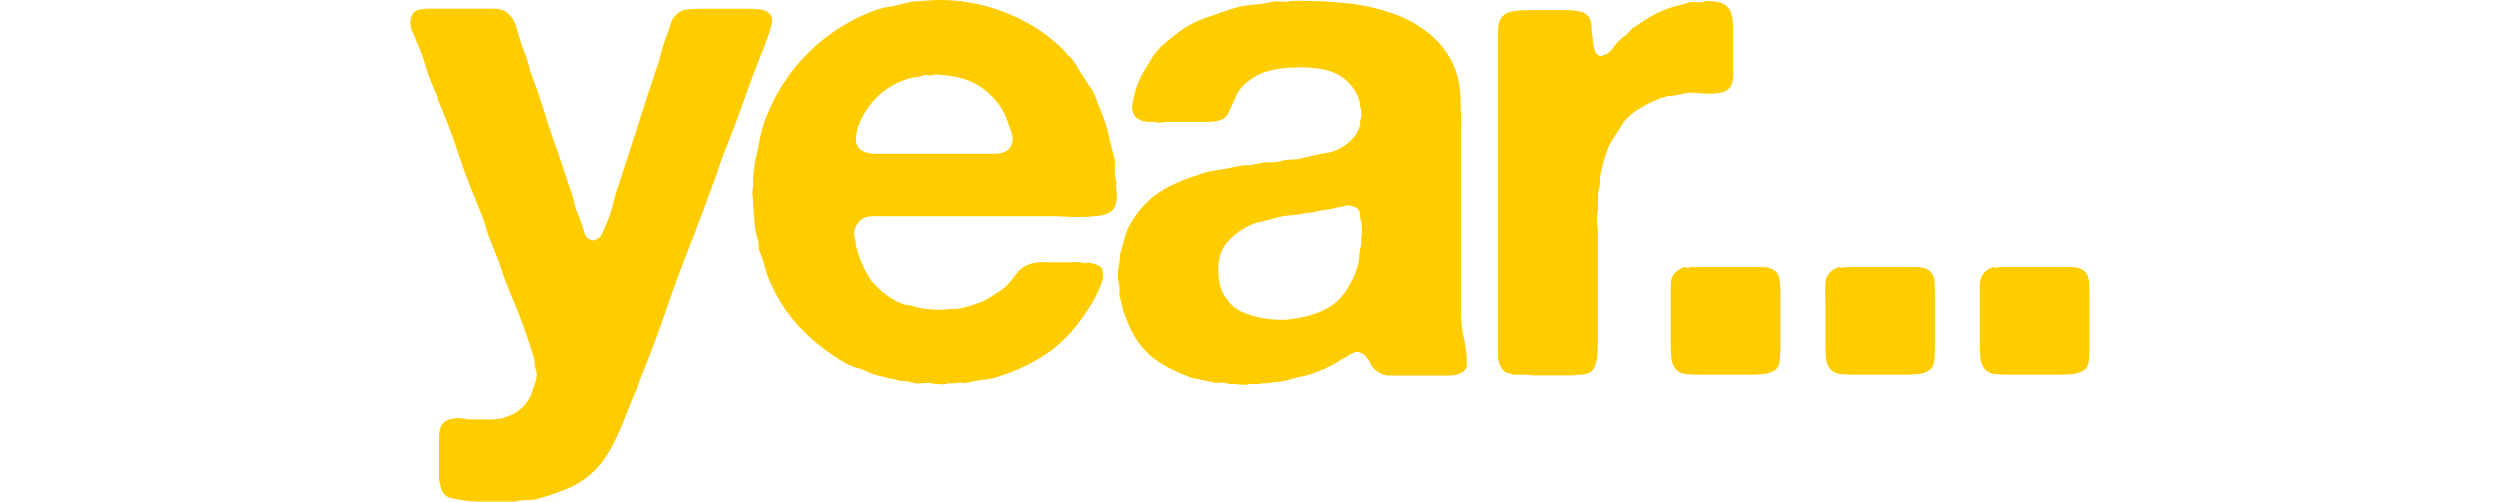 <svg xmlns="http://www.w3.org/2000/svg" width="2472" height="496" viewBox="0 0 2472 496"><path fill="#fc0" d="M420.8 8.6H488c4.6 0 8.6 1 11.9 2.8a28 28 0 0 1 11.2 17.5c2.3 8 4.6 15.2 7 21.7 2.3 5.6 4.2 11.5 5.6 17.5 1.8 6.1 4 12 6.3 17.5 3.7 10.8 7.2 21.5 10.5 32.2 3.2 10.3 6.7 20.6 10.5 30.8l14.7 44.1a129 129 0 0 1 3.5 13.3 232 232 0 0 1 9.1 25.2c1.8 4.7 5.3 6.8 10.5 6.3.9-.9 1.6-1.4 2-1.4 1-.4 2-1.1 2.9-2 1.4-2.4 2.5-4.7 3.5-7l2.8-7a94 94 0 0 0 5.6-16.2c1.4-6 3-11.9 4.9-17.5 6.5-19.6 12.8-39 18.9-58 6-19.2 12.3-38.6 18.9-58.2 2.3-6.5 4.2-12.8 5.6-18.9 1.8-6.5 4-12.8 6.3-18.9 1.4-3.7 2.5-7.2 3.5-10.5 1.4-3.7 3.7-6.7 7-9 2.8-2.4 6.3-3.6 10.5-3.6 4.2-.4 8.8-.7 14-.7h42.7c4.6 0 9 .3 13.3.7 4.2.5 7.4 1.9 9.8 4.2 2.8 3.3 3.2 7.5 1.4 12.6-1 3.8-2.1 7.5-3.5 11.2l-4.2 11.2C748 65 741.8 81.7 735.7 99c-6 16.8-12.3 33.4-18.8 49.7-2.8 7-5.4 14.3-7.7 21.7-2.4 7-5 14-7.7 21l-7 19c-2.4 6-4.7 12.3-7 18.8-9.4 23.4-18.2 47-26.6 70.7a1239.3 1239.3 0 0 1-29.4 78.4c-.5 2.8-1.4 5.6-2.8 8.4-3.8 8.9-7.3 17.5-10.5 26-3.3 8.3-6.8 16.3-10.5 23.7-3.8 8-8.2 15.2-13.3 21.7a84.2 84.2 0 0 1-39.2 27.3c-7 2.8-14.7 5.4-23.1 7.7-3.8 1-7.5 1.4-11.2 1.4s-7.5.5-11.2 1.4h-31.5a114.6 114.6 0 0 1-28.7-2.8c-3.8-.4-6.6-1.4-8.4-2.8-2.4-1.8-4-4.2-5-7a215 215 0 0 0-2-9v-42c0-9 2.8-14.5 8.4-16.9 2.3-.9 5.3-1.6 9-2 4.3 0 7.8.4 10.6 1.3H488c1.8-.4 3.7-.7 5.6-.7s3.7-.4 5.6-1.4a38.9 38.9 0 0 0 28-28.7c.9-1.8 1.8-4.6 2.8-8.4s.9-7 0-9.8c-1-2.3-1.4-4.6-1.4-7s-.5-4.6-1.4-7a545.6 545.6 0 0 0-19.6-54.6c-3.8-8.8-7.3-17.7-10.5-26.6-2.8-8.8-6.1-17.7-9.8-26.6-2.4-5.6-4.5-11.2-6.3-16.8-1.4-5.6-3.3-11.2-5.6-16.8a882.9 882.9 0 0 1-21-54.6A690 690 0 0 0 434 101a9.2 9.2 0 0 1-1.4-4.2c0-1.4-.5-2.8-1.4-4.2-3.8-8.4-7-16.8-9.8-25.2-2.4-8.8-5.4-17.2-9.1-25.2a150 150 0 0 0-5-11.9 21 21 0 0 1-.6-14c1.4-3.7 4.4-6 9-7 1-.4 1.7-.4 2.2 0a6 6 0 0 0 2.8-.7Zm682.9 178.5v-7.7a49 49 0 0 1-1.4-11.9c.4-4.6.2-8.8-.7-12.6a305 305 0 0 1-5-19.6c-1.3-6.5-3.2-12.8-5.5-18.9-1.9-5.1-3.8-9.8-5.6-14a66.4 66.4 0 0 0-5.6-13.3c-3.8-5.6-7.3-11-10.5-16a187 187 0 0 0-10.5-16.2 16.1 16.1 0 0 1-5.6-5.6c-3.3-3.7-7-7.2-11.2-10.5-4.2-3.7-8.4-7-12.6-9.8a177 177 0 0 0-46.2-22.4A170 170 0 0 0 911.9 1a99 99 0 0 0-10.5.7c-7.5 1.9-14.7 3.5-21.7 5-6.6.9-13.1 2.7-19.6 5.5a182.9 182.9 0 0 0-102.2 103 99.7 99.7 0 0 0-6.3 21c-1.4 7.4-3 15.1-5 23l-2 16.8v8.4a39 39 0 0 0-.7 7.7c.4 2.8.7 5.4.7 7.7l1.4 19.6a74 74 0 0 0 3.5 18.2c.4 1.9.7 3.8.7 5.6 0 1.4.2 3 .7 5a117 117 0 0 1 5.6 16.7 92 92 0 0 0 5.6 15.4c7.4 16.4 17 30.8 28.7 43.4 11.6 12.2 25 22.9 39.9 32.2 3.7 2.4 7.7 4.5 11.9 6.3 4.6 1.4 9.5 3 14.7 5 4.2 2.3 8.8 3.9 14 4.8 5 1.4 10.2 2.6 15.4 3.5 2.3 1 4.9 1.4 7.7 1.4s5.3.5 7.7 1.4c3.2 1 6.3 1.2 9 .7 2.9-.4 6.1-.4 9.9 0 2.3.5 4.9.7 7.7.7 3.2.5 6 .3 8.4-.7h7.7a26 26 0 0 1 5.6-.7c2.3.5 4.4.5 6.3 0 5.6-1.4 11-2.3 16-2.8 5.2-.4 10.3-1.6 15.5-3.5a181.9 181.9 0 0 0 49-23.8 143 143 0 0 0 35-37 122.5 122.5 0 0 0 17.5-32.9c.9-2.4 1.1-5.2.7-8.5 0-3.2-1-5.3-2.8-6.3a25.5 25.5 0 0 0-9.8-3.5h-7c-2.4-.9-5.2-1.1-8.4-.7h-28.7c-7-.4-12.9.5-17.5 2.8a24 24 0 0 0-9.8 7 136 136 0 0 0-7 9.1 47.7 47.7 0 0 1-13.3 11.2c-5.6 3.8-10.8 6.8-15.4 9.1l-12 4.2c-3.7 1-7.9 1.9-12.5 2.8h-6.3a95 95 0 0 1-32.2-1.4 61.3 61.3 0 0 0-12.6-2.8 39 39 0 0 1-11.2-4.9 82.8 82.8 0 0 1-22.4-18.9 111.8 111.8 0 0 1-15.4-35.7c0-2.8-.5-5.6-1.4-8.4-.5-2.3-.3-4.6.7-7 .9-2.8 1.8-4.6 2.8-5.6.9-1.8 3.2-3.7 7-5.6 2.3-.9 4.9-1.4 7.7-1.4h180.6c4.2 0 8.8.3 14 .7h16c5.7-.4 10.6-.9 14.8-1.4 4.6-.9 8.1-2.3 10.5-4.2 2.3-1.4 4-4.4 4.9-9 .9-4.7.9-9 0-12.7Zm-105-41.3c-2.4 3.8-7.3 5.9-14.7 6.3H867a29 29 0 0 1-15.3-3.5c-2.4-1.8-4-4.2-5-7-.4-2.8-.4-5.6 0-8.4.5-3.2 1.2-6.3 2.2-9 1.4-3.3 2.5-5.9 3.5-7.8 9.8-19.1 25-32 45.5-38.5 2.3-.9 4.9-1.4 7.7-1.4 2.8-.4 5.3-1.1 7.7-2 1.4-.5 3-.5 4.9 0a6 6 0 0 0 4.9-.8c19 .5 34 4.2 44.8 11.2a70.6 70.6 0 0 1 25.9 28.7c1.4 3.3 3.2 8.4 5.6 15.4 2.8 6.6 2.5 12.2-.7 16.8Zm451.6 212.8a86.2 86.2 0 0 0-2-19.6c0-1.8-.3-3.5-.8-4.9a98.7 98.7 0 0 1-2.8-24.5V126.2a704 704 0 0 0-.7-31.5 81.2 81.2 0 0 0-29.4-60.2 114.8 114.8 0 0 0-37-21A199 199 0 0 0 1329.8 3a413.2 413.2 0 0 0-54.6-2c-1 .9-3.5 1.1-7.7.6-3.7-.4-6.5-.4-8.4 0-6 1.4-12.1 2.4-18.2 2.8-6 .5-11.9 1.4-17.5 2.8a462 462 0 0 0-27.3 9.1 103.7 103.7 0 0 0-31.5 16.1 238.8 238.8 0 0 0-10.5 8.4 82.4 82.4 0 0 0-14 14.7l-4.2 7-4.2 7a78 78 0 0 0-10.5 26.6c-.5 1.9-1 4-1.4 6.3-.5 2.4-.5 4.7 0 7 1.4 5.2 4 8.2 7.7 9.1 1 1 2.1 1.4 3.5 1.4s2.6.3 3.5.7h6.3c1.9.5 4 .7 6.3.7 2.3-.4 4.7-.7 7-.7h39.2a47 47 0 0 0 12-1.4c5-1.4 8.3-4.2 9.7-8.4l6.3-13.3a35 35 0 0 1 12.6-16.8 62.3 62.3 0 0 1 15.4-9 106.7 106.7 0 0 1 32.2-4.9c6-.5 12-.3 17.5.6 6 .5 11.2 1.4 15.4 2.8A44.2 44.2 0 0 1 1344 99c.5 1.4.7 3 .7 5l1.4 5.5v4.2a9 9 0 0 1-.7 4.2c-.4 1-.7 1.9-.7 2.8.5 1 .5 2.1 0 3.5a31.4 31.4 0 0 1-8.4 14 45.2 45.2 0 0 1-22.4 12.6c-8 1.4-16.8 3.3-26.6 5.6-3.7 1-7.2 1.4-10.5 1.4s-6.5.5-9.8 1.4a40 40 0 0 1-10.5 1.4c-3.2-.4-6.5-.2-9.8.7a120 120 0 0 1-12.6 2.1 49 49 0 0 0-11.9 1.4c-6.5 1.4-13 2.6-19.6 3.5-6.5 1-12.8 2.6-18.9 5-15.8 5-29 11.1-39.2 18.1a93.6 93.6 0 0 0-27.3 30.8 60 60 0 0 0-5.6 14.7l-4.2 15.4c0 3.3-.4 7.3-1.4 12-.4 1.8-.7 5-.7 9.7.5 4.2 1 7 1.4 8.4a18 18 0 0 1 0 7c0 2.4.5 4.7 1.4 7l2.8 12 4.2 10.4a89.3 89.3 0 0 0 22.4 33c9.8 7.9 21.5 14.4 35 19.5a35 35 0 0 0 12 3.5c4.1 1 8.6 1.9 13.2 2.8 2.8 1 5.6 1.2 8.4.7 3.3 0 6.6.5 9.8 1.4h6.3c4.7 1 9.4 1 14 0h7.7c1.4 0 2.8-.2 4.2-.7h4.2c3.3-.4 6.3-.9 9.1-1.4 3.3 0 6.6-.4 9.8-1.4 7-1.8 13.8-3.5 20.3-4.9 6.6-1.8 12.9-4.2 19-7l8.3-4.2c2.8-1.4 5.4-3 7.7-4.9 2.4-.9 4.5-2 6.3-3.5 2.4-1.4 4.7-2.5 7-3.5 2.4-.4 4.2-.2 5.6.7a9 9 0 0 1 3.5 2.1 21 21 0 0 1 6.3 9.1c1.9 3.3 4.5 5.9 7.7 7.7 2.4 1.9 5.4 3 9.1 3.5h61.6c3.8 0 7-.7 9.8-2 5.2-2 7.5-5.4 7-10.6ZM1346 235.4v6.3c-1 3.8-1.6 7.5-2 11.2 0 3.3-.5 6.6-1.5 9.8a88 88 0 0 1-16 30.8c-7 8-16.6 13.8-28.8 17.5-7.5 2.4-15.6 4-24.5 5a99.7 99.7 0 0 1-45.5-7.7 35.8 35.8 0 0 1-14.7-12.7 37 37 0 0 1-7.7-19.6c-1.9-14.9.5-26.6 7-35 7-8.4 15.4-14.7 25.2-18.9 3.3-1.4 6.5-2.3 9.8-2.8l10.5-2.8c5.6-1.8 11.4-3 17.5-3.5 6-.4 12.1-1.4 18.2-2.8 2.8 0 5-.2 6.3-.7 3.7-.9 7.5-1.6 11.2-2 3.7-.5 7.2-1.2 10.5-2.2 1.9-.4 3.5-.7 5-.7l4.8-1.4c4.7 0 8.2 1 10.5 2.8 1.9 1.4 2.8 3.3 2.8 5.6s.5 5 1.4 7.7a44 44 0 0 1 0 16.1ZM1686.4 1c5.1 0 9.5.4 13.3 1.3 4.2 1 7.4 3 9.8 6.3 2.8 3.8 4.2 10.3 4.2 19.6v41.3a30 30 0 0 1-2.1 15.4 12.9 12.9 0 0 1-8.4 6.3 44 44 0 0 1-12 1.4c-4.1 0-8.8-.2-14-.7-4.6-.4-9-.2-13.2.7-3.3 1-6.6 1.7-9.8 2.1-3.3 0-6.3.5-9.1 1.4-7.5 2.4-15 5.9-22.4 10.5a55.3 55.3 0 0 0-17.5 14.7l-7.7 12a184 184 0 0 0-7 11.8l-4.2 12-2.8 11.1a36 36 0 0 0-1.4 10.5c0 3.3-.5 6.6-1.4 9.8a22 22 0 0 0-.7 5.6c.4 1.4.4 2.8 0 4.2v11.2a29 29 0 0 0-.7 11.2c.4 3.8.7 7.5.7 11.2v104.3c0 6.1-.3 11.7-.7 16.8-.5 5.2-1.9 9.4-4.2 12.6-1 1.4-2.6 2.6-5 3.5-1.8.5-3.9 1-6.2 1.4h-3.5a39 39 0 0 1-7.7.7h-37.8a55 55 0 0 0-9.1-.7h-9.1a39 39 0 0 0-7-2c-2.4-1-4-2.6-5-5-1.8-2.3-3-5.6-3.4-9.8v-324c0-4.7.9-8.5 2.8-11.3 2.3-3.7 5.8-6 10.5-7 4.6-.9 10.2-1.4 16.8-1.4h35.7c5.6 0 10.5.5 14.7 1.4a13 13 0 0 1 9.8 6.3c1.4 2.4 2 5.6 2 9.8l1.5 12.6c.4 3.8 1.1 7.3 2 10.5 1.5 3.3 3.8 5 7 5 1-1 2-1.5 2.9-1.5s1.8-.4 2.8-1.4c2.8-2.3 5.1-4.9 7-7.7 2.3-3.2 5.1-6 8.4-8.4 1.8-1.4 3.5-2.8 4.9-4.2 1.4-1.8 3-3.5 4.9-4.9l12.6-8.4c4.6-2.8 9.3-5.3 14-7.7 4.6-1.8 9.3-3.5 14-4.9l15.4-4.2c1.4-.4 4-.4 7.7 0 4.2 0 6.7-.4 7.7-1.4ZM1652 295.6v-13.3c0-4.6 1-8.1 2.8-10.5 1.9-3.2 5.4-5.8 10.5-7.7 1 0 1.9.3 2.8.7 1.4 0 2.6-.2 3.5-.7h70.7c5.1 0 9.3 1.2 12.6 3.5 2.8 2.4 4.4 5.6 4.9 9.8.5 4.2.7 8.9.7 14v50.4c0 5.2-.2 10-.7 14.7-.5 4.2-1.9 7.3-4.2 9.1a24.3 24.3 0 0 1-12 4.2c-4.6.5-9.5.7-14.6.7h-47c-5 0-10-.2-14.6-.7a15 15 0 0 1-10.5-4.9 19.4 19.4 0 0 1-4.2-10.5 150 150 0 0 1-.7-14.7v-44Zm152.8 0v-13.3c0-4.6 1-8.1 2.8-10.5 1.9-3.2 5.4-5.8 10.5-7.7 1 0 1.9.3 2.8.7 1.4 0 2.6-.2 3.5-.7h70.7c5.1 0 9.3 1.2 12.6 3.5a15 15 0 0 1 5 9.8c.4 4.2.6 8.9.6 14v50.4c0 5.2-.2 10-.7 14.7-.5 4.2-1.9 7.3-4.2 9.1a24.3 24.3 0 0 1-11.9 4.2c-4.7.5-9.6.7-14.7.7H1835c-5.1 0-10-.2-14.7-.7a15 15 0 0 1-10.5-4.9 19.2 19.2 0 0 1-4.2-10.5 147 147 0 0 1-.7-14.7v-44Zm152.8 0v-13.3c0-4.6 1-8.1 2.8-10.5 1.9-3.2 5.4-5.8 10.5-7.7 1 0 1.9.3 2.8.7 1.4 0 2.6-.2 3.5-.7h70.7c5.2 0 9.4 1.2 12.6 3.5 2.8 2.4 4.5 5.6 5 9.8.4 4.2.6 8.9.6 14v50.4c0 5.2-.2 10-.7 14.7-.4 4.2-1.8 7.3-4.2 9.1a24.3 24.3 0 0 1-11.9 4.2c-4.6.5-9.5.7-14.7.7h-46.9c-5.1 0-10-.2-14.7-.7a15 15 0 0 1-10.5-4.9 19.4 19.4 0 0 1-4.2-10.5 147 147 0 0 1-.7-14.7v-44Z"/></svg>